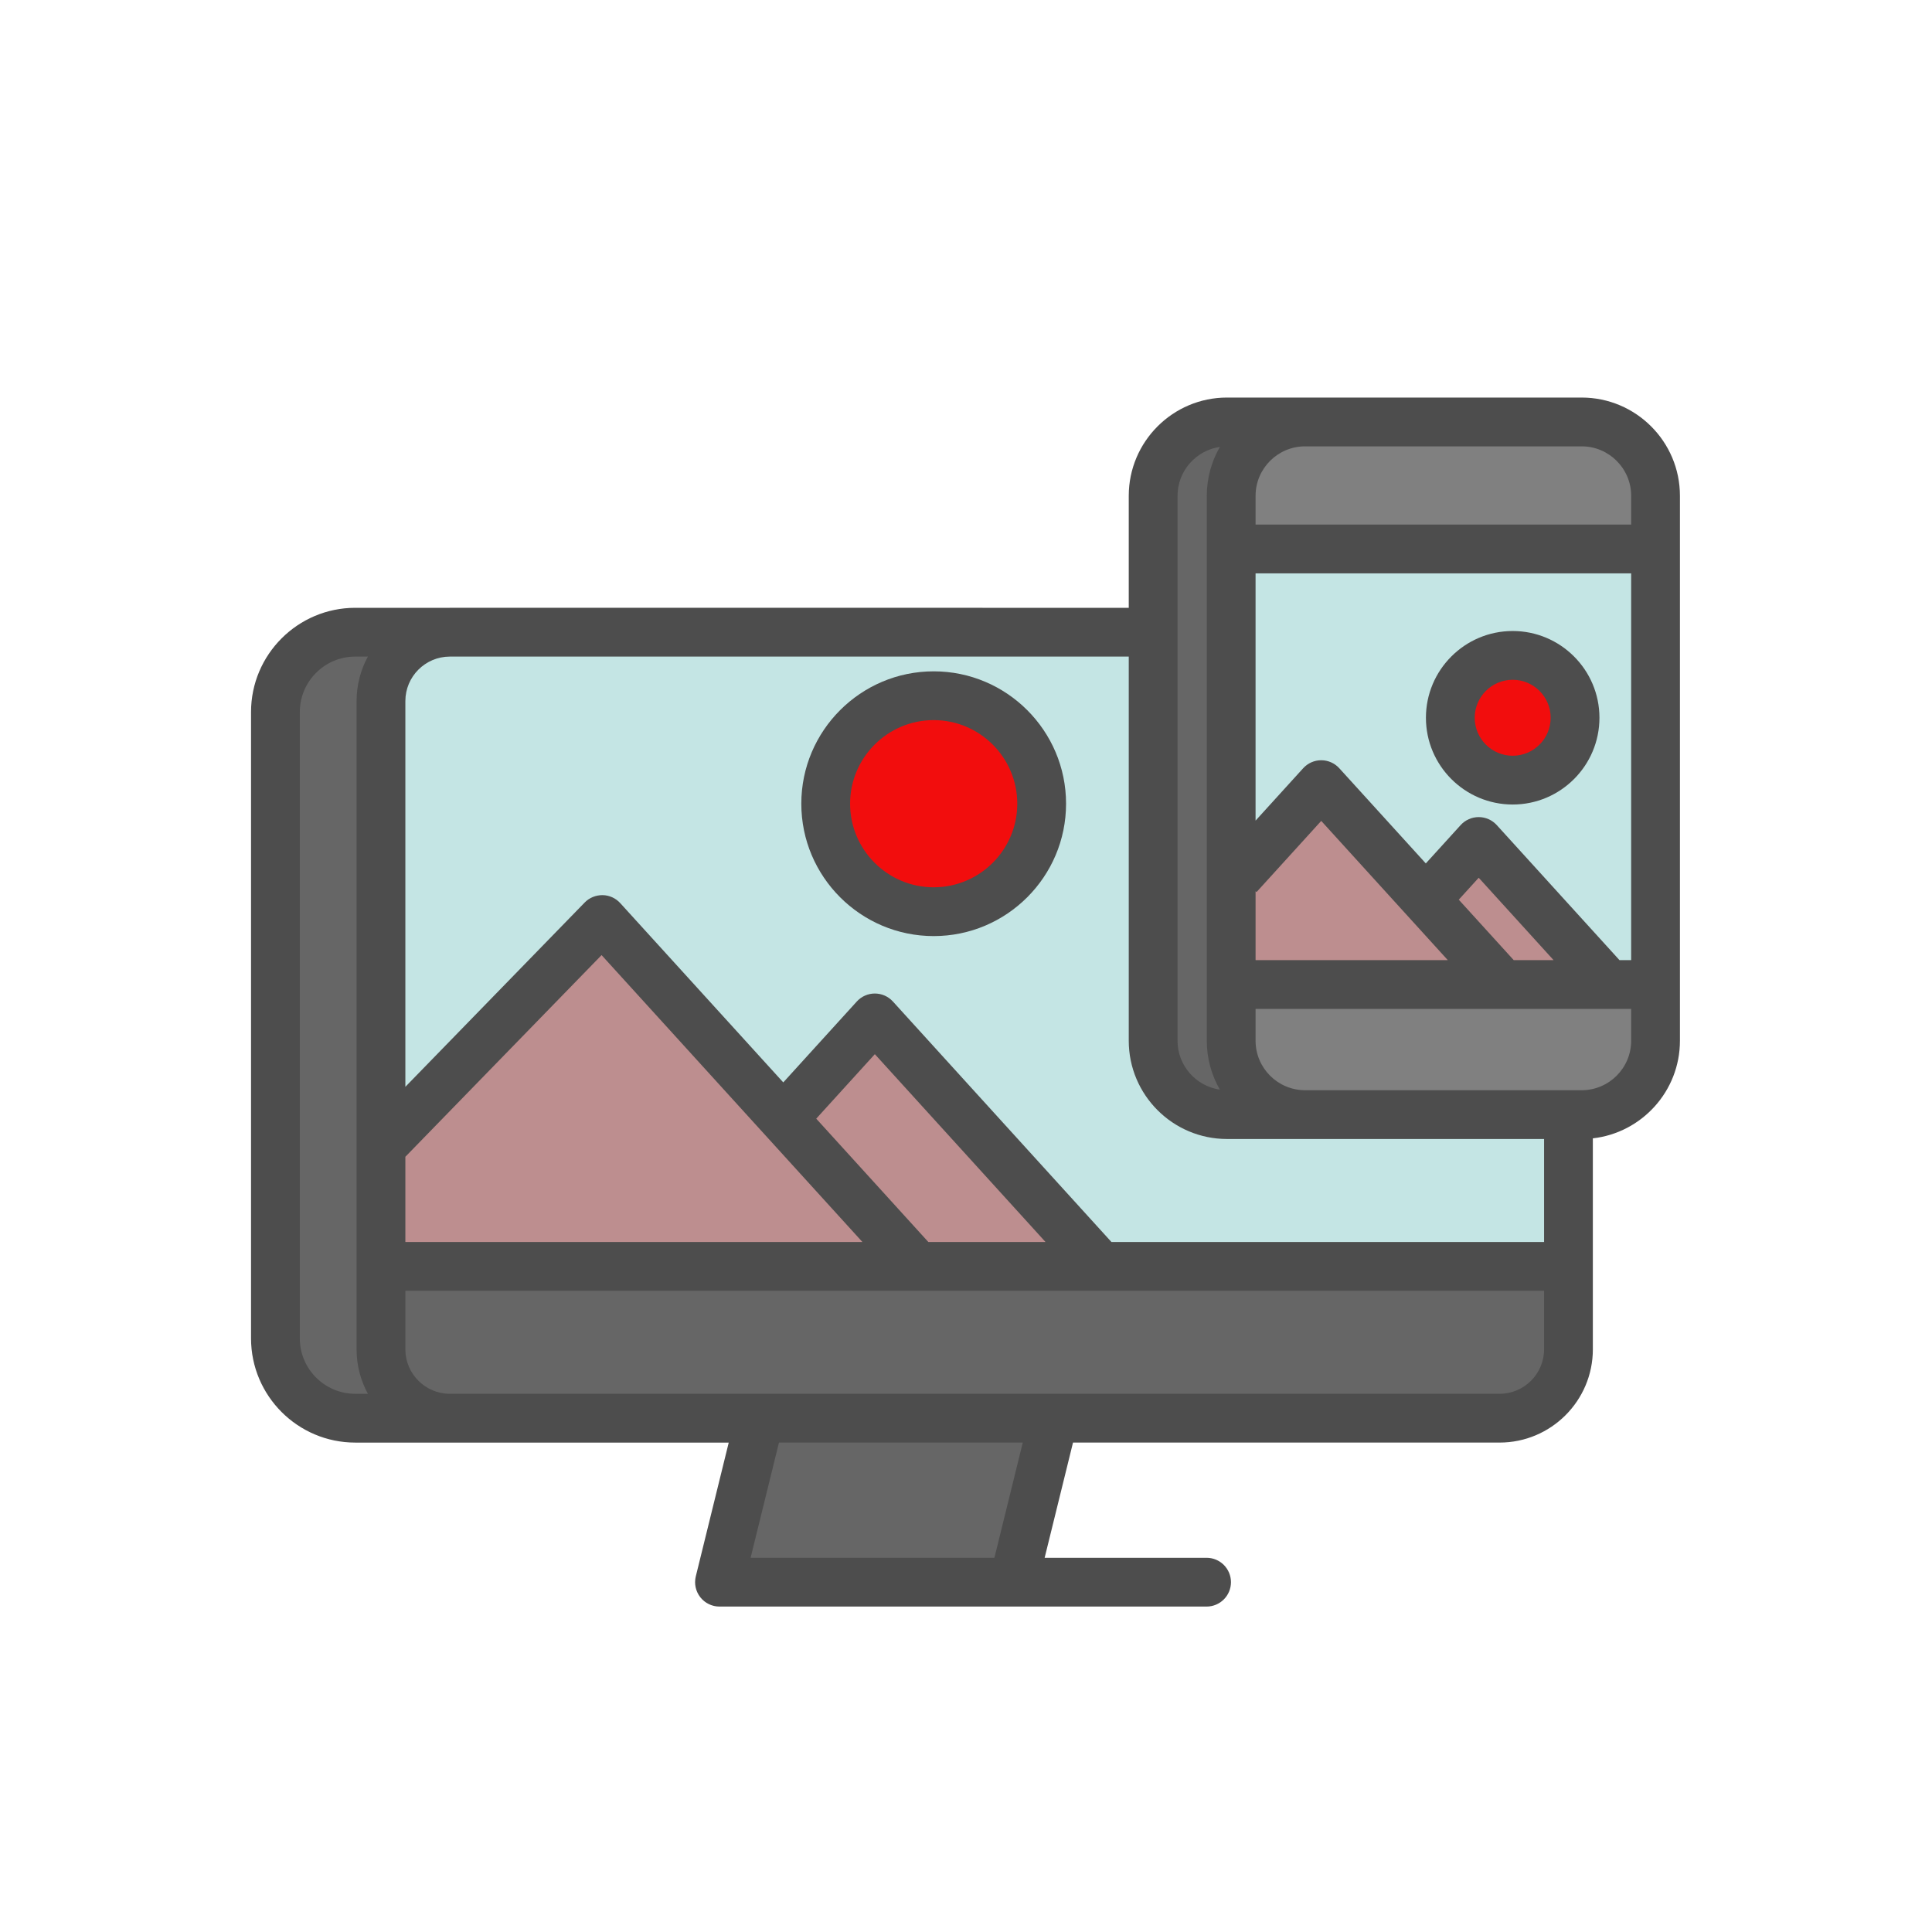 <?xml version="1.0" encoding="UTF-8" standalone="no"?><!DOCTYPE svg PUBLIC "-//W3C//DTD SVG 1.1//EN" "http://www.w3.org/Graphics/SVG/1.1/DTD/svg11.dtd"><svg width="100%" height="100%" viewBox="0 0 357 357" version="1.1" xmlns="http://www.w3.org/2000/svg" xmlns:xlink="http://www.w3.org/1999/xlink" xml:space="preserve" style="fill-rule:evenodd;clip-rule:evenodd;stroke-linejoin:round;stroke-miterlimit:1.414;"><g><path d="M194.74,262.057l-7.458,30.305l-54.335,0l7.464,-30.305l54.329,0Z" style="fill:#666;fill-rule:nonzero;"/><path d="M226.727,77.97l14.422,0c-7.535,0 -13.647,6.112 -13.647,13.647l0,100.697c0,7.535 6.112,13.646 13.647,13.646l-14.422,0c-7.535,0 -13.647,-6.111 -13.647,-13.646l0,-75.494l0,-25.197c0,-7.541 6.112,-13.653 13.647,-13.653l0,0Z" style="fill:#666;fill-rule:nonzero;"/><path d="M305.917,91.617l0,9.819l-78.415,0l0,-9.819c0,-7.535 6.112,-13.647 13.647,-13.647l51.121,0c7.535,0 13.647,6.112 13.647,13.647Z" style="fill:#808080;fill-rule:nonzero;"/><path d="M297.257,181.924l8.659,0l0,10.39c0,7.535 -6.111,13.646 -13.646,13.646l-2.447,0l-11.976,0l-36.698,0c-7.536,0 -13.647,-6.111 -13.647,-13.646l0,-10.39l69.755,0Z" style="fill:#808080;fill-rule:nonzero;"/><path d="M273.239,155.489l24.018,26.435l-19.542,0l-14.247,-15.678l9.771,-10.757Z" style="fill:#bd8e8f;fill-rule:nonzero;"/><path d="M263.468,166.246l14.247,15.678l-50.213,-0.001l0,-20.118l1.353,0l15.287,-16.814l19.326,21.255Z" style="fill:#bd8e8f;fill-rule:nonzero;"/><path d="M279.518,121.105c6.364,-0.001 11.526,5.161 11.526,11.525c0,6.364 -5.162,11.526 -11.526,11.526c-6.364,0 -11.525,-5.162 -11.525,-11.526c0,-6.364 5.161,-11.526 11.525,-11.526l0,0.001Z" style="fill:#f20d0d;fill-rule:nonzero;"/><path d="M305.917,101.436l0,80.488l-8.66,-0.001l-24.018,-26.434l-9.771,10.756l-19.325,-21.254l-15.288,16.814l-1.352,0l0,-60.369l78.414,0Zm-14.873,31.194c0,-6.364 -5.163,-11.526 -11.527,-11.526c-6.363,0 -11.525,5.162 -11.525,11.526c0,6.364 5.162,11.526 11.525,11.526c6.364,0 11.527,-5.162 11.527,-11.526Z" style="fill:#c4e5e4;fill-rule:nonzero;stroke:#4d4d4d;stroke-width:1px;"/><path d="M289.824,205.961l0,28.051l-86.443,0l-41.722,-45.922l-16.922,18.622l-33.465,-36.801l-40.875,42.011l0,-82.375c0,-7.031 5.703,-12.727 12.727,-12.727l129.956,0l0,75.494c0,7.536 6.111,13.647 13.647,13.647l63.097,0Zm-97.344,-57.449c0,-11.021 -8.93,-19.956 -19.951,-19.956c-11.021,0 -19.956,8.935 -19.956,19.956c0,11.022 8.935,19.952 19.956,19.952c11.021,0 19.951,-8.93 19.951,-19.952l0,0Z" style="fill:#c4e5e4;fill-rule:nonzero;"/><path d="M172.53,128.556c11.021,0 19.951,8.935 19.951,19.956c0,11.022 -8.93,19.952 -19.951,19.952c-11.021,0 -19.957,-8.93 -19.957,-19.952c0,-11.021 8.936,-19.956 19.957,-19.956l0,0Z" style="fill:#f20d0d;fill-rule:nonzero;"/><path d="M161.659,188.09l41.722,45.922l-33.832,0l-24.812,-27.3l16.922,-18.622l0,0Z" style="fill:#bd8e8f;fill-rule:nonzero;"/><path d="M144.737,206.712l24.812,27.3l-99.152,0l0,-22.09l40.875,-42.01l33.465,36.8Z" style="fill:#bd8e8f;fill-rule:nonzero;"/><path d="M65.65,116.82l17.474,0c-7.025,0 -12.727,5.697 -12.727,12.727l0,119.788c0,7.025 5.702,12.722 12.727,12.722l-17.474,0c-8.149,0 -14.759,-6.604 -14.759,-14.753l0,-115.731c0,-8.149 6.61,-14.753 14.759,-14.753l0,0l0,0Z" style="fill:#666;fill-rule:nonzero;"/><path d="M289.824,234.012l0,15.323c0,7.025 -5.697,12.722 -12.728,12.722l-21.53,0l-60.826,0l-54.329,0l-52.821,0l-4.466,0c-7.024,0 -12.727,-5.697 -12.727,-12.722l0,-15.323l219.427,0Z" style="fill:#666;fill-rule:nonzero;"/><path d="M172.529,124.051c-13.487,0 -24.461,10.973 -24.461,24.46c0,13.487 10.973,24.461 24.461,24.461c13.487,0 24.46,-10.973 24.46,-24.461c0,-13.487 -10.973,-24.46 -24.46,-24.46l0,0Zm0,39.906c-8.517,0 -15.447,-6.93 -15.447,-15.446c0,-8.517 6.93,-15.446 15.447,-15.446c8.517,0 15.446,6.929 15.446,15.446c0,8.516 -6.93,15.446 -15.446,15.446Z" style="fill:#4d4d4d;fill-rule:nonzero;"/><path d="M279.519,116.599c-8.84,0 -16.032,7.191 -16.032,16.031c0,8.84 7.192,16.031 16.032,16.031c8.84,0 16.031,-7.191 16.031,-16.031c0,-8.84 -7.192,-16.031 -16.031,-16.031l0,0Zm0,23.049c-3.869,0 -7.018,-3.149 -7.018,-7.018c0,-3.869 3.148,-7.017 7.018,-7.017c3.87,0 7.017,3.148 7.017,7.017c0,3.87 -3.148,7.018 -7.017,7.018Z" style="fill:#4d4d4d;fill-rule:nonzero;"/><path d="M292.268,73.464l-65.54,-0.003c-10.01,0 -18.154,8.147 -18.154,18.16l0,20.691l-27.025,0c-0.006,0 -0.011,-0.001 -0.017,-0.001l-98.407,0c-0.011,0 -0.023,0.001 -0.035,0.001l-17.443,0c-10.621,0 -19.261,8.641 -19.261,19.261l0,115.73c0,10.621 8.64,19.262 19.261,19.262l69.009,0l-6.084,24.716c-0.006,0.021 -0.008,0.043 -0.012,0.064c-0.025,0.108 -0.045,0.218 -0.062,0.329c-0.008,0.054 -0.018,0.107 -0.025,0.161c-0.012,0.107 -0.017,0.215 -0.022,0.326c-0.002,0.055 -0.008,0.111 -0.008,0.167c0,0.011 -0.002,0.021 -0.002,0.032c0,0.134 0.008,0.267 0.02,0.399c0.002,0.017 0,0.034 0.002,0.051c0.017,0.165 0.043,0.327 0.076,0.488c0.005,0.02 0.011,0.04 0.016,0.061c0.032,0.137 0.068,0.274 0.112,0.406c0.012,0.037 0.027,0.075 0.041,0.113c0.041,0.113 0.085,0.225 0.134,0.334c0.021,0.046 0.043,0.09 0.065,0.134c0.049,0.1 0.101,0.198 0.157,0.293c0.028,0.047 0.055,0.093 0.085,0.139c0.059,0.092 0.122,0.182 0.187,0.27c0.022,0.029 0.041,0.062 0.065,0.092c0.01,0.012 0.022,0.024 0.032,0.036c0.08,0.099 0.164,0.193 0.251,0.285c0.023,0.025 0.044,0.051 0.068,0.076c0.112,0.112 0.229,0.217 0.353,0.317c0.032,0.026 0.066,0.05 0.099,0.075c0.094,0.072 0.19,0.142 0.289,0.207c0.043,0.028 0.087,0.053 0.131,0.079c0.094,0.058 0.19,0.112 0.29,0.162c0.045,0.023 0.091,0.044 0.138,0.066c0.101,0.048 0.204,0.091 0.309,0.13c0.047,0.018 0.093,0.035 0.139,0.051c0.11,0.037 0.221,0.069 0.334,0.098c0.045,0.012 0.09,0.025 0.135,0.035c0.119,0.026 0.24,0.046 0.363,0.063c0.04,0.004 0.081,0.013 0.123,0.018c0.162,0.017 0.326,0.028 0.493,0.028l90.005,0c2.49,0 4.506,-2.018 4.506,-4.506c0,-2.489 -2.017,-4.507 -4.506,-4.507l-29.922,0l5.241,-21.287l78.824,-0.003c9.502,0 17.234,-7.728 17.234,-17.228l0,-38.987c9.043,-1.028 16.092,-8.722 16.092,-18.035l0,-100.694c0.002,-10.011 -8.144,-18.155 -18.154,-18.155l0,0Zm9.143,18.155l0,5.314l-69.403,0l0,-5.314c0,-5.04 4.101,-9.141 9.142,-9.141l51.118,0c5.042,-0.001 9.143,4.1 9.143,9.141Zm-69.403,73.057l0.179,0.163l11.954,-13.151l23.391,25.73l-35.523,0l0,-12.742l-0.001,0Zm47.705,12.742l-10.157,-11.173l3.683,-4.053l13.836,15.225l-7.362,0l0,0.001Zm19.542,0l-22.681,-24.958c-0.853,-0.939 -2.065,-1.476 -3.335,-1.476c-1.269,0 -2.481,0.536 -3.336,1.476l-6.438,7.085l-15.99,-17.59c-0.854,-0.938 -2.065,-1.475 -3.335,-1.475c-1.269,0 -2.48,0.536 -3.334,1.476l-8.798,9.679l0,-45.69l69.402,0l0,71.472l-2.155,0.001l0,0Zm-81.667,-85.797c0,-4.595 3.409,-8.4 7.826,-9.04c-1.536,2.664 -2.42,5.749 -2.42,9.039l0,100.692c0,3.288 0.883,6.372 2.417,9.035c-4.416,-0.643 -7.823,-4.443 -7.823,-9.035l0,-100.691l0,0Zm9.14,118.845l58.591,0.002l0,19.034l-79.941,0l-40.386,-44.442c-0.854,-0.939 -2.064,-1.475 -3.335,-1.475c-1.269,0 -2.481,0.535 -3.335,1.475l-13.585,14.949l-30.129,-33.131c-0.837,-0.92 -2.015,-1.454 -3.258,-1.474c-1.255,-0.004 -2.44,0.472 -3.306,1.363l-33.138,34.058l0,-71.279c0,-4.528 3.678,-8.21 8.203,-8.22l125.466,0l0,70.986c0,10.01 8.143,18.154 18.153,18.154l0,0Zm-151.823,3.285l36.257,-37.264l48.201,53.015l-84.458,0l0,-15.751l0,0Zm96.639,15.751l-20.717,-22.793l10.829,-11.917l31.542,34.71l-21.654,0l-0.001,0l0.001,0Zm-116.143,17.801l0,-115.73c0,-5.65 4.597,-10.248 10.247,-10.248l2.334,0c-1.332,2.445 -2.09,5.246 -2.09,8.22l0,119.788c0,2.974 0.757,5.773 2.09,8.217l-2.334,0c-5.65,0 -10.247,-4.596 -10.247,-10.247l0,0Zm128.35,40.548l-45.051,0l5.24,-21.286l45.051,0l-5.24,21.286l0,0Zm93.347,-30.303l-193.972,0c-4.532,0 -8.22,-3.684 -8.22,-8.214l0,-10.818l210.413,0l0,10.818c0,4.529 -3.688,8.214 -8.221,8.214Zm15.171,-56.095l-51.153,-0.002c-5.025,-0.019 -9.107,-4.111 -9.107,-9.14l0,-5.88l69.402,0l0,5.88c0,5.041 -4.101,9.142 -9.142,9.142l0,0Z" style="fill:#4d4d4d;fill-rule:nonzero;"/></g><rect x="0" y="0" width="356.808" height="356.808" style="fill:none;"/></svg>